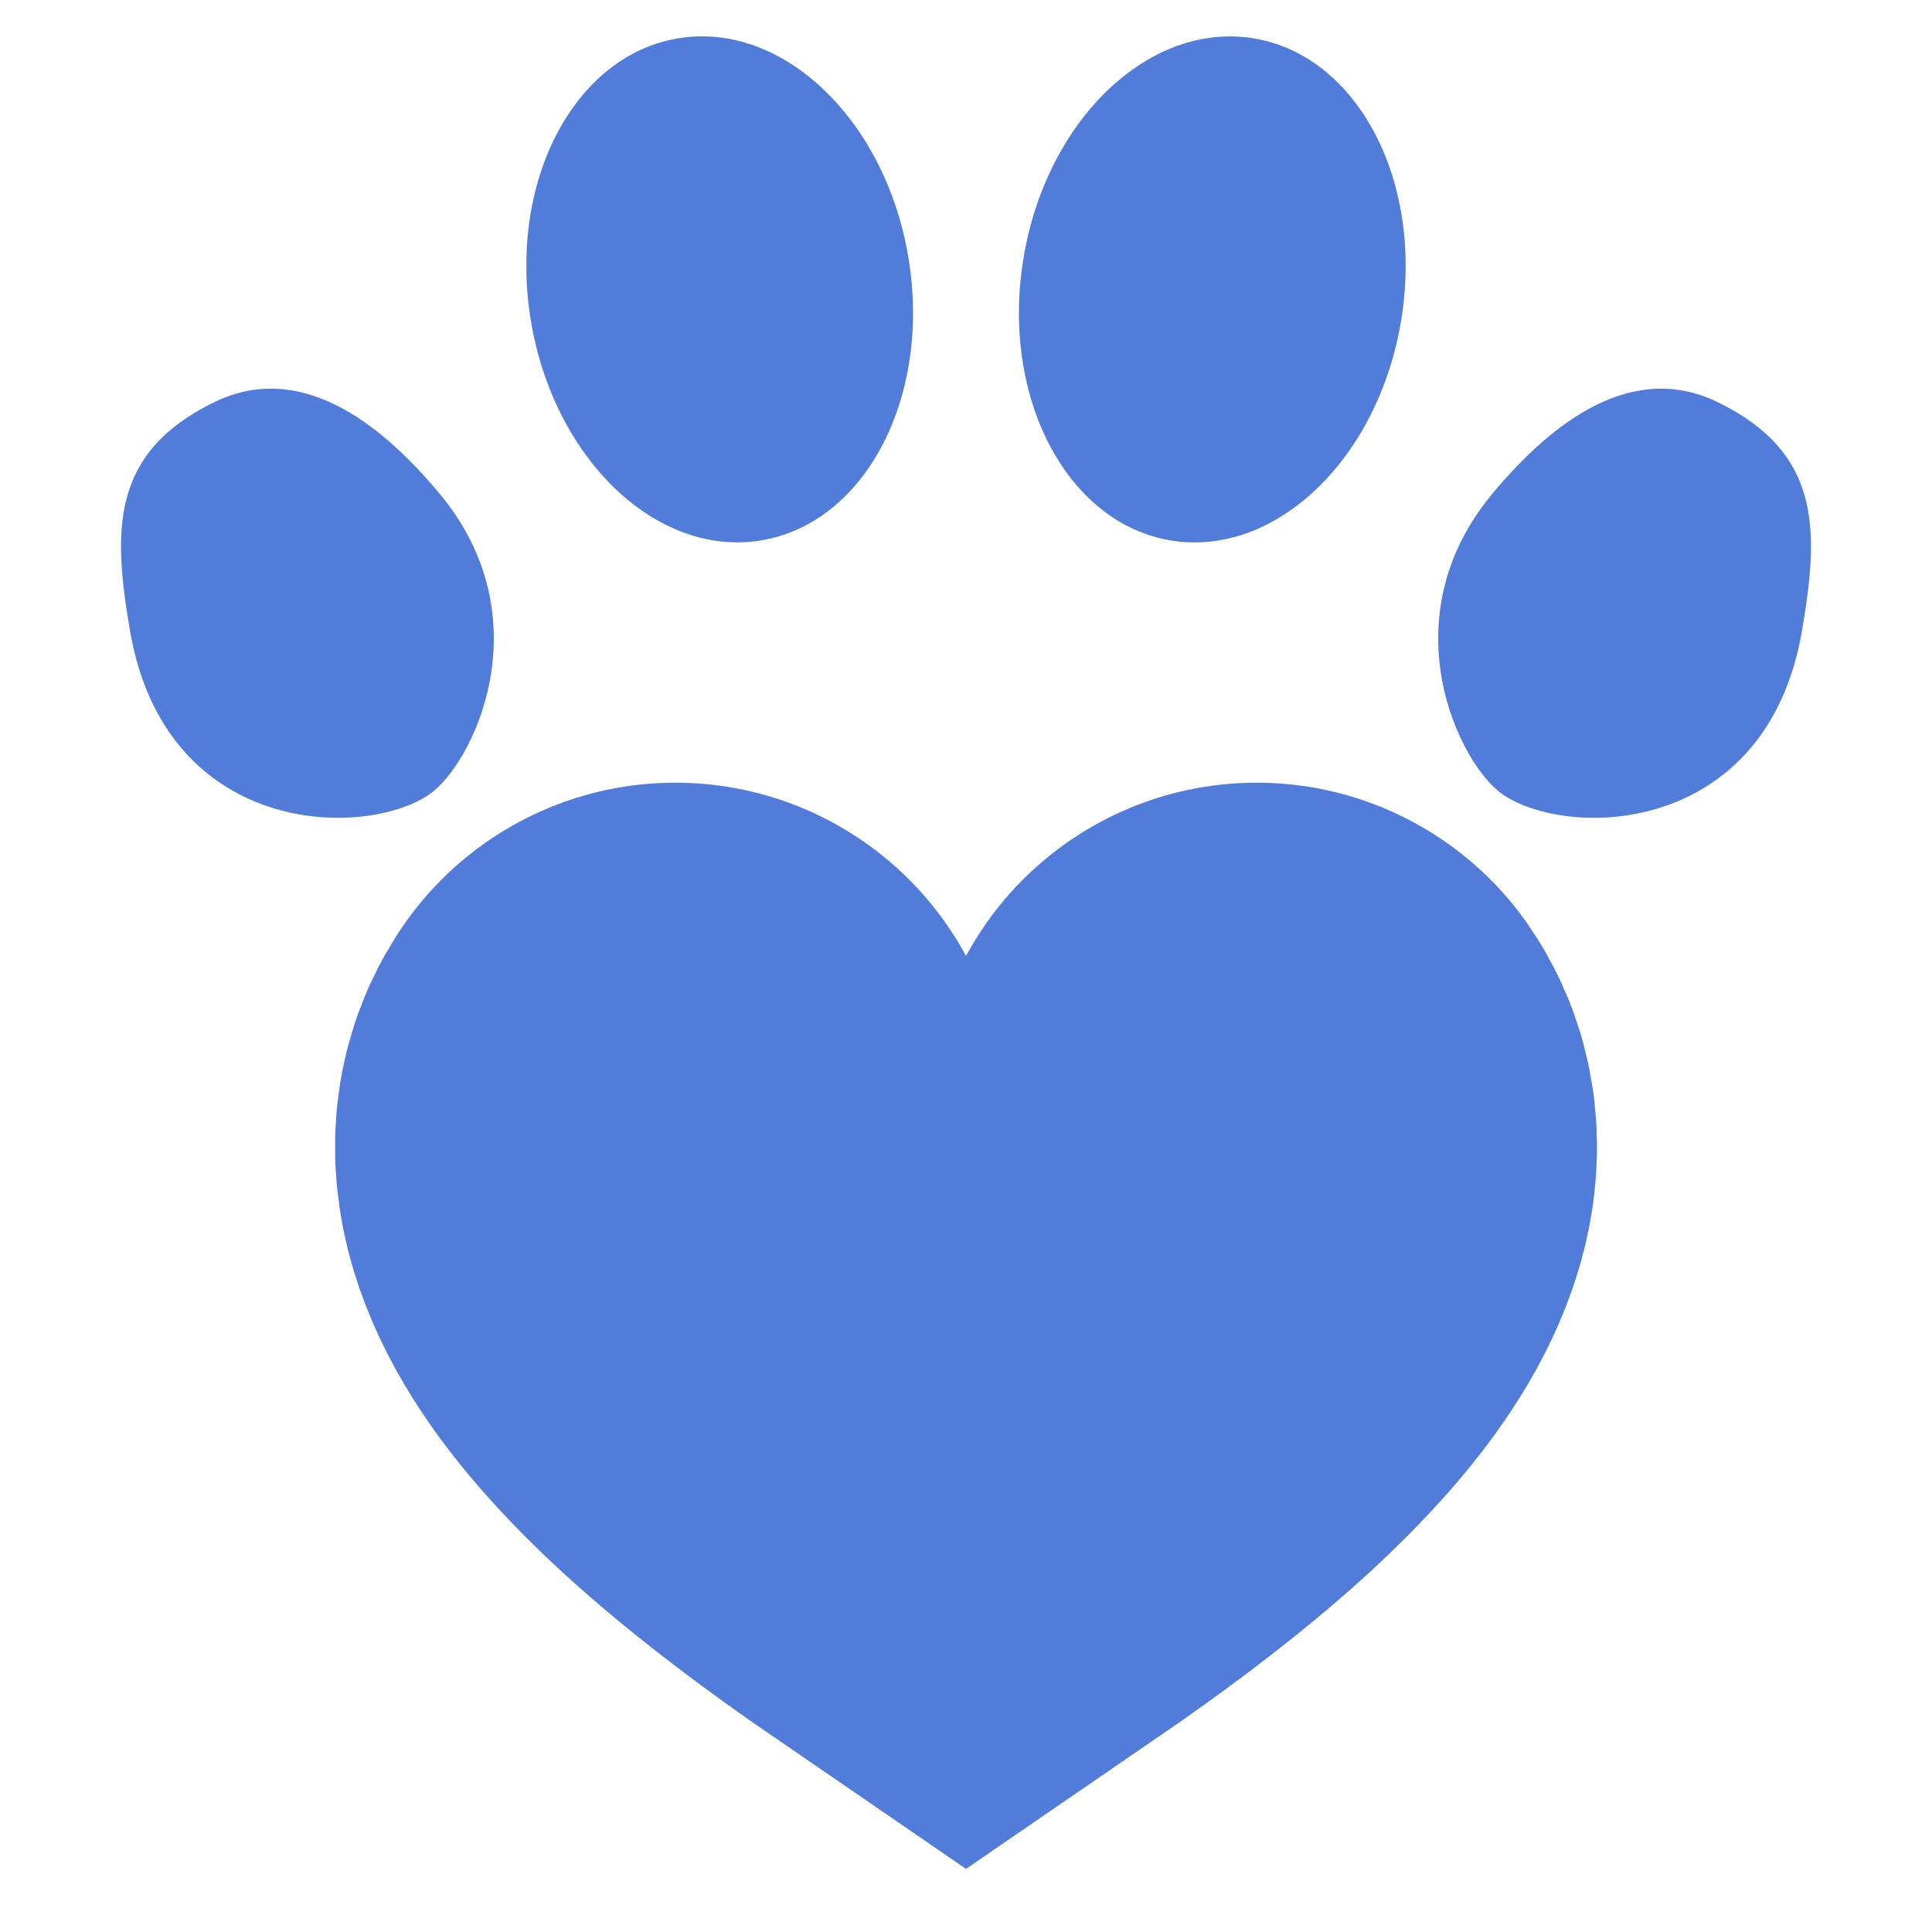 <svg id="enRD3xKvc501" xmlns="http://www.w3.org/2000/svg" xmlns:xlink="http://www.w3.org/1999/xlink" viewBox="0 0 800 800" shape-rendering="geometricPrecision" text-rendering="geometricPrecision" project-id="7c1ec01b80654ec6930672fa8d38ea7a" export-id="3a3dc037046f4f02b624430b38411e43" cached="false"><defs><rect id="enRD3xKvc502" width="336.23" height="765.71" rx="0" ry="0"/><rect id="enRD3xKvc503" width="336.23" height="765.71" rx="0" ry="0"/><rect id="enRD3xKvc504" width="0" height="819.1" rx="0" ry="0"/><rect id="enRD3xKvc505" width="0" height="819.1" rx="0" ry="0"/><rect id="enRD3xKvc506" width="174.55" height="804.54" rx="0" ry="0"/><rect id="enRD3xKvc507" width="174.55" height="804.54" rx="0" ry="0"/></defs><g transform="translate(-0-10.48)"><g><path d="M279.65,471.41c-11.62,17,2.62,45.25,29.72,73.51c26.5,28.25,65.85,56.51,90.64,73.51c24.79-17,64.14-45.25,90.64-73.51c27.1-28.25,41.33-56.51,29.72-73.51" fill="#5879bc"/><path d="M279.65,471.41c-11.62,17,2.62,45.25,29.72,73.51c26.5,28.25,65.85,56.51,90.64,73.51c24.79-17,64.14-45.25,90.64-73.51c27.1-28.25,41.33-56.51,29.72-73.51" fill="none" stroke="#517cda" stroke-width="273.682" stroke-linecap="round" stroke-miterlimit="10"/></g><g><g><g><g clip-path="url(#enRD3xKvc5023)"><path d="" fill="#5879bc" stroke="#5879bc" stroke-miterlimit="10"/><path d="" fill="#5879bc" stroke="#5879bc" stroke-miterlimit="10"/><path d="M181.67,215.25c43.26,51.99,13.32,111.86-4.23,123.8-27.1,18.43-108.65,17.18-123.14-67.62-7.12-41.64-7.85-73.28,34.63-93.97c34.55-16.83,67.3,7.22,92.74,37.79Z" fill="#517cda" stroke="#517cda" stroke-miterlimit="10"/><clipPath id="enRD3xKvc5023"><use width="336.23" height="765.71" xlink:href="#enRD3xKvc502" transform="translate(50.1 94.63)"/></clipPath></g></g></g><g><g><g clip-path="url(#enRD3xKvc5031)"><path d="" fill="#517cda" stroke="#517cda" stroke-miterlimit="10"/><path d="" fill="#517cda" stroke="#517cda" stroke-miterlimit="10"/><path d="M618.33,215.25c-43.26,51.99-13.32,111.86,4.23,123.8c27.1,18.43,108.65,17.18,123.14-67.62c7.12-41.64,7.85-73.28-34.63-93.97-34.55-16.83-67.3,7.22-92.74,37.79Z" fill="#517cda" stroke="#517cda" stroke-miterlimit="10"/><clipPath id="enRD3xKvc5031"><use width="336.23" height="765.71" xlink:href="#enRD3xKvc503" transform="translate(413.67 94.63)"/></clipPath></g></g></g></g><g><g><g><g clip-path="url(#enRD3xKvc5038)"><line x1="400" y1="10.48" x2="400" y2="829.58" fill="#5879bc"/><clipPath id="enRD3xKvc5038"><use height="819.1" xlink:href="#enRD3xKvc504" transform="translate(400 10.48)"/></clipPath></g></g></g><g><g><g clip-path="url(#enRD3xKvc5044)"><line x1="400" y1="10.48" x2="400" y2="829.58" fill="#5879bc"/><clipPath id="enRD3xKvc5044"><use height="819.1" xlink:href="#enRD3xKvc505" transform="translate(400 10.48)"/></clipPath></g></g></g></g><g><g><g><g clip-path="url(#enRD3xKvc5053)"><path d="" fill="#5879bc" stroke="#5879bc" stroke-miterlimit="10"/><path d="" fill="#5879bc" stroke="#5879bc" stroke-miterlimit="10"/><ellipse rx="78.72" ry="104.82" transform="matrix(.987-.163 0.163 0.987 298.002 130.295)" fill="#517cda" stroke="#517cda" stroke-miterlimit="10"/><clipPath id="enRD3xKvc5053"><use width="174.55" height="804.54" xlink:href="#enRD3xKvc506" transform="translate(217.97-2.27)"/></clipPath></g></g></g><g><g><g clip-path="url(#enRD3xKvc5061)"><path d="" fill="#5879bc" stroke="#5879bc" stroke-miterlimit="10"/><path d="" fill="#5879bc" stroke="#5879bc" stroke-miterlimit="10"/><ellipse rx="104.82" ry="78.72" transform="matrix(.163-.987 0.987 0.163 501.986 130.32)" fill="#517cda" stroke="#517cda" stroke-miterlimit="10"/><clipPath id="enRD3xKvc5061"><use width="174.55" height="804.54" xlink:href="#enRD3xKvc507" transform="translate(407.48-2.27)"/></clipPath></g></g></g></g></g></svg>
